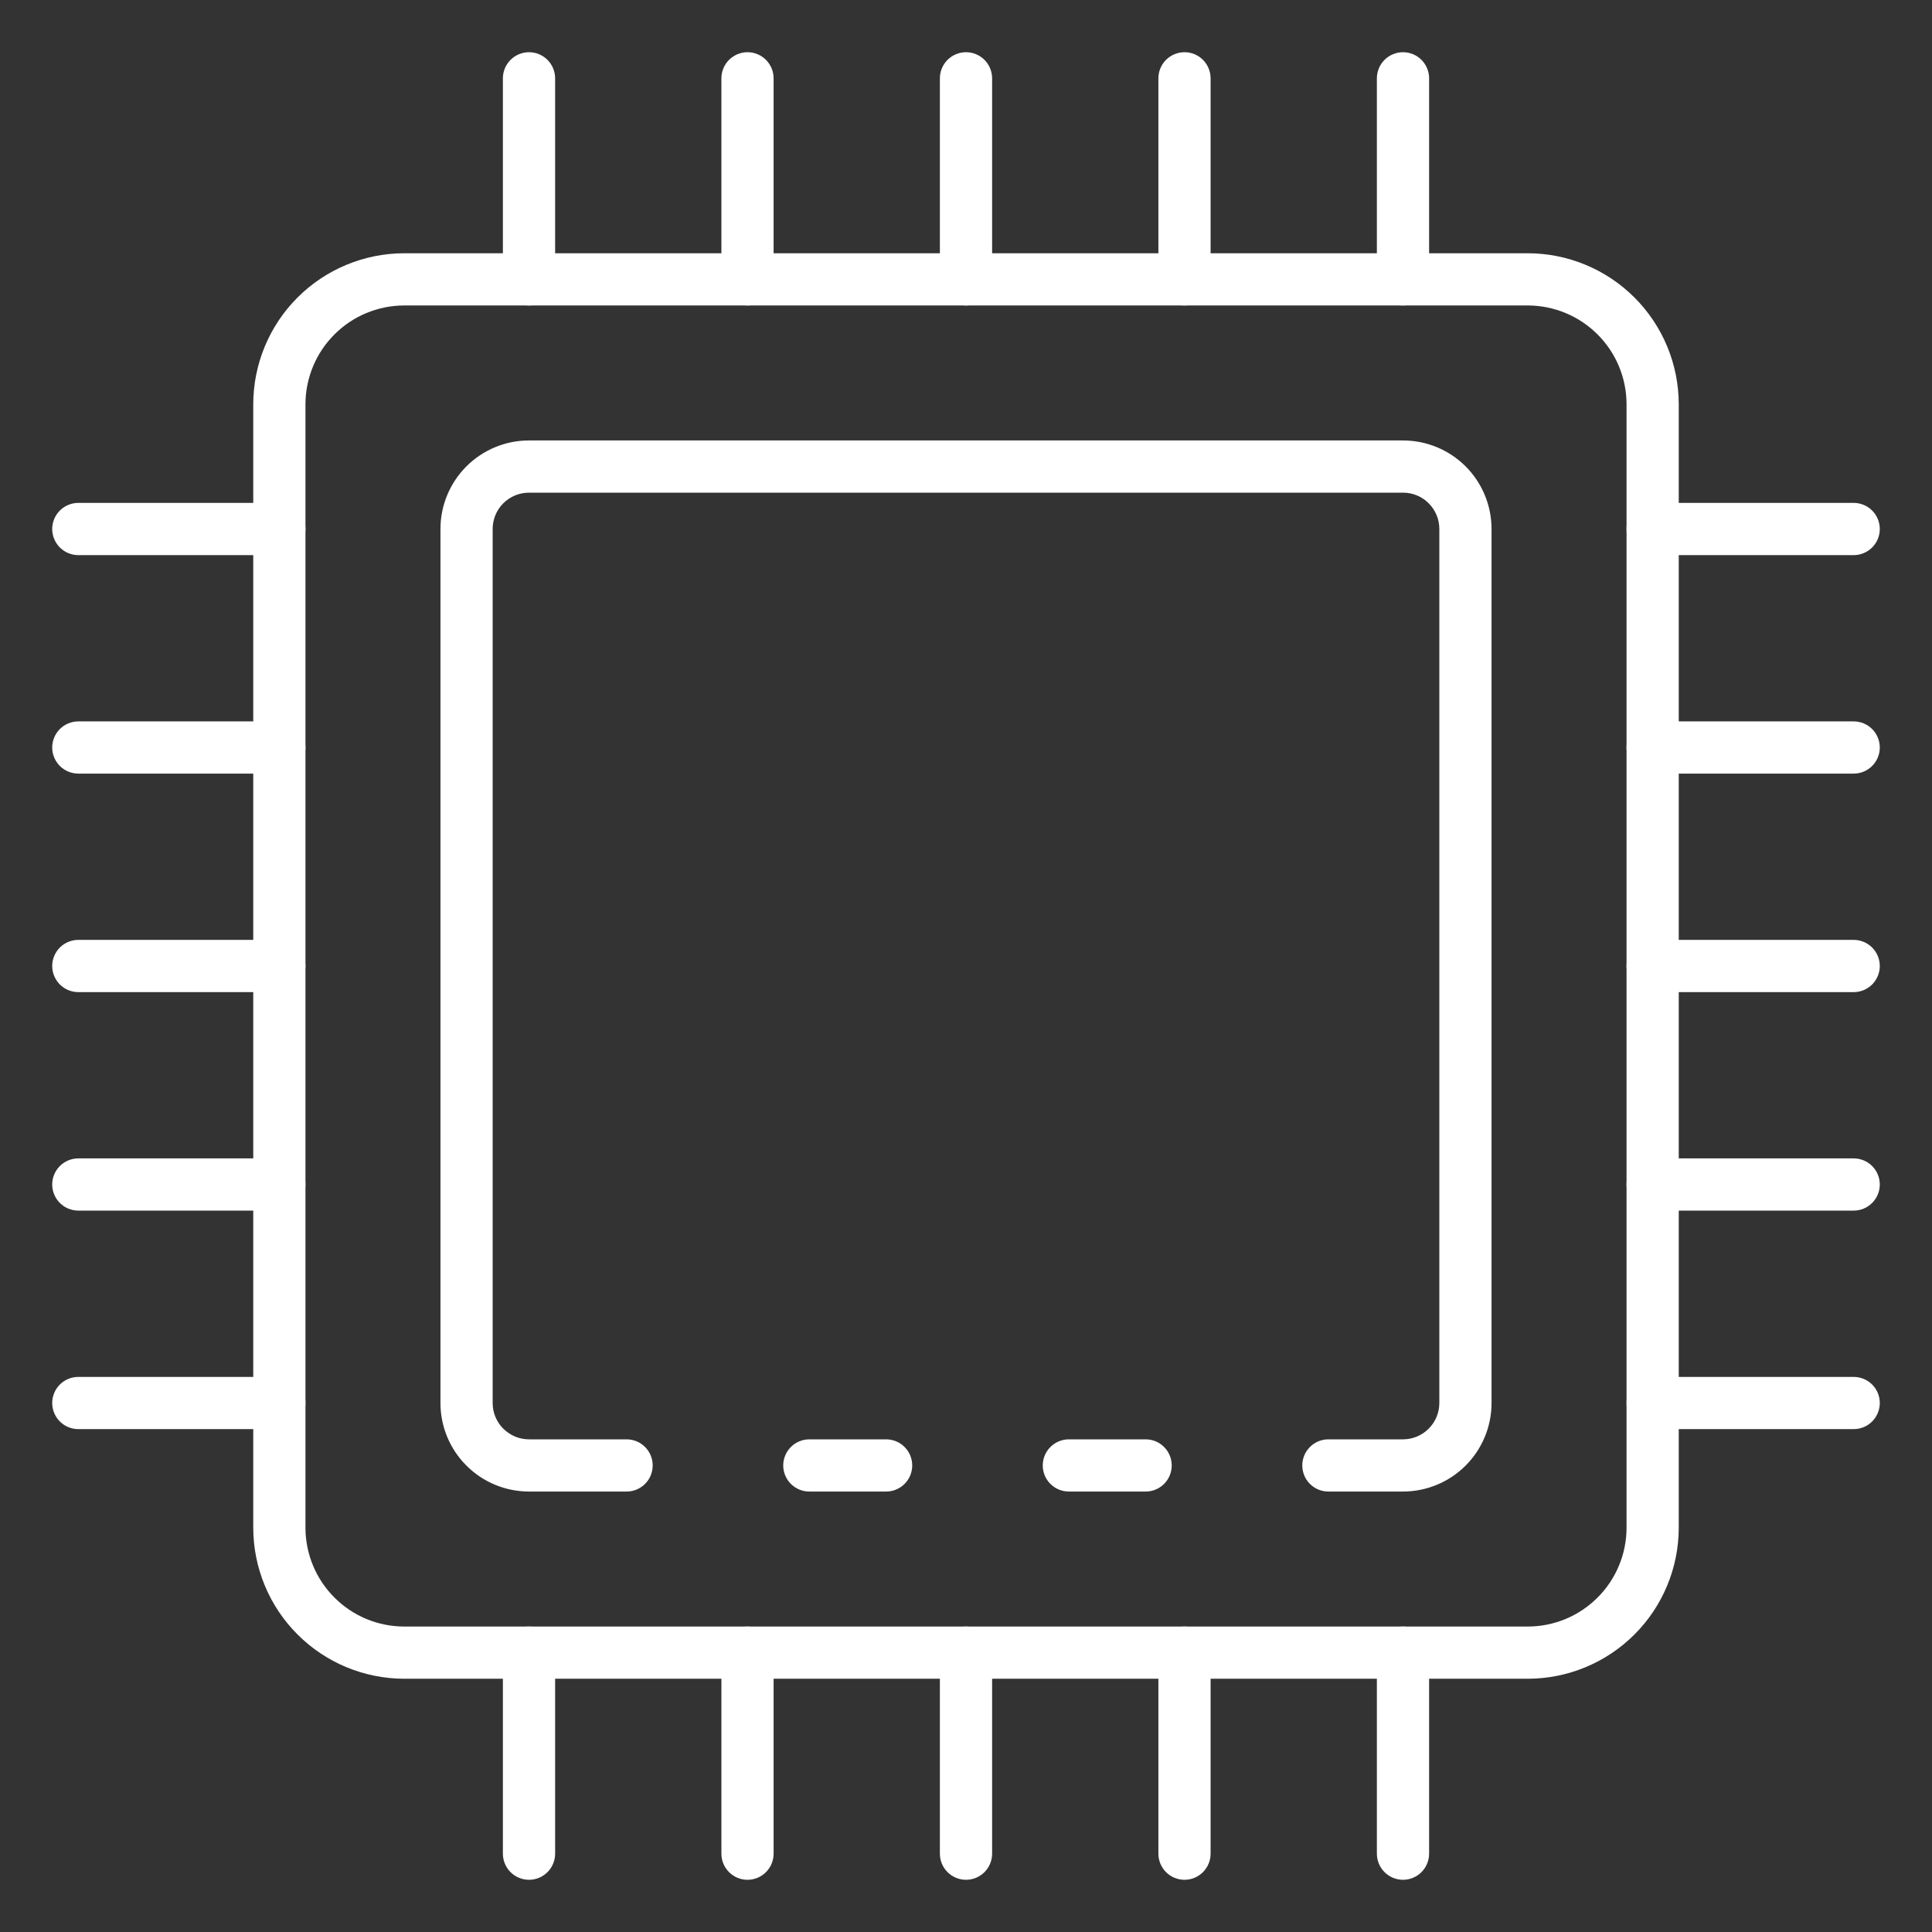 <svg xmlns="http://www.w3.org/2000/svg" width="48" height="48" viewBox="0 0 48 48" fill="none">
  <rect x="0" y="0" width="48" height="48" fill="#333333" stroke="none"/>
  <path d="M37.96 41.708H10.04C9.047 41.706 8.094 41.311 7.392 40.608C6.689 39.906 6.294 38.953 6.292 37.96V10.04C6.294 9.047 6.689 8.094 7.392 7.392C8.094 6.689 9.047 6.294 10.04 6.292H37.96C38.953 6.294 39.906 6.689 40.608 7.392C41.311 8.094 41.706 9.047 41.708 10.04V37.96C41.706 38.953 41.311 39.906 40.608 40.608C39.906 41.311 38.953 41.706 37.96 41.708ZM10.04 7.589C9.391 7.591 8.768 7.849 8.309 8.309C7.849 8.768 7.591 9.391 7.589 10.04V37.96C7.591 38.609 7.849 39.232 8.309 39.691C8.768 40.151 9.391 40.41 10.04 40.411H37.96C38.609 40.41 39.232 40.151 39.691 39.691C40.151 39.232 40.41 38.609 40.411 37.96V10.04C40.41 9.391 40.151 8.768 39.691 8.309C39.232 7.849 38.609 7.591 37.96 7.589H10.04Z" fill="#fff"/>
  <path d="M28.463 37.057H26.556C26.384 37.057 26.219 36.989 26.097 36.867C25.975 36.746 25.907 36.581 25.907 36.409C25.907 36.237 25.975 36.072 26.097 35.95C26.219 35.828 26.384 35.76 26.556 35.76H28.463C28.635 35.76 28.8 35.828 28.921 35.95C29.043 36.072 29.111 36.237 29.111 36.409C29.111 36.581 29.043 36.746 28.921 36.867C28.8 36.989 28.635 37.057 28.463 37.057Z" fill="#fff"/>
  <path d="M34.858 37.057H33.003C32.831 37.057 32.666 36.989 32.545 36.867C32.423 36.746 32.355 36.581 32.355 36.409C32.355 36.236 32.423 36.072 32.545 35.95C32.666 35.828 32.831 35.76 33.003 35.76H34.858C35.097 35.76 35.327 35.664 35.495 35.495C35.664 35.327 35.76 35.097 35.76 34.858V13.142C35.76 12.902 35.664 12.673 35.495 12.504C35.327 12.335 35.097 12.24 34.858 12.24H13.142C12.903 12.24 12.674 12.335 12.504 12.504C12.335 12.673 12.24 12.902 12.24 13.142V34.858C12.24 35.097 12.335 35.327 12.504 35.495C12.674 35.664 12.903 35.76 13.142 35.76H15.568C15.74 35.76 15.905 35.828 16.026 35.95C16.148 36.072 16.216 36.236 16.216 36.409C16.216 36.581 16.148 36.746 16.026 36.867C15.905 36.989 15.74 37.057 15.568 37.057H13.142C12.559 37.056 12 36.825 11.588 36.412C11.175 36 10.943 35.441 10.943 34.858V13.142C10.943 12.559 11.175 12 11.588 11.587C12 11.175 12.559 10.943 13.142 10.943H34.858C35.441 10.943 36 11.175 36.413 11.587C36.825 12 37.057 12.559 37.057 13.142V34.858C37.057 35.441 36.825 36 36.413 36.412C36 36.825 35.441 37.056 34.858 37.057Z" fill="#fff"/>
  <path d="M22.015 37.057H20.108C19.936 37.057 19.771 36.989 19.649 36.867C19.528 36.746 19.459 36.581 19.459 36.409C19.459 36.237 19.528 36.072 19.649 35.95C19.771 35.828 19.936 35.76 20.108 35.76H22.015C22.187 35.76 22.352 35.828 22.474 35.95C22.596 36.072 22.664 36.237 22.664 36.409C22.664 36.581 22.596 36.746 22.474 36.867C22.352 36.989 22.187 37.057 22.015 37.057Z" fill="#fff"/>
  <path d="M34.857 7.589C34.685 7.589 34.52 7.521 34.398 7.399C34.277 7.278 34.208 7.113 34.208 6.941V1.946C34.208 1.774 34.277 1.609 34.398 1.487C34.52 1.366 34.685 1.297 34.857 1.297C35.029 1.297 35.194 1.366 35.316 1.487C35.437 1.609 35.506 1.774 35.506 1.946V6.941C35.506 7.113 35.437 7.278 35.316 7.399C35.194 7.521 35.029 7.589 34.857 7.589Z" fill="#fff"/>
  <path d="M29.429 7.589C29.256 7.589 29.091 7.521 28.97 7.399C28.848 7.278 28.78 7.113 28.78 6.941V1.946C28.78 1.774 28.848 1.609 28.97 1.487C29.091 1.366 29.256 1.297 29.429 1.297C29.601 1.297 29.766 1.366 29.887 1.487C30.009 1.609 30.077 1.774 30.077 1.946V6.941C30.077 7.113 30.009 7.278 29.887 7.399C29.766 7.521 29.601 7.589 29.429 7.589Z" fill="#fff"/>
  <path d="M24 7.589C23.828 7.589 23.663 7.521 23.541 7.399C23.42 7.278 23.351 7.113 23.351 6.941V1.946C23.351 1.774 23.42 1.609 23.541 1.487C23.663 1.366 23.828 1.297 24 1.297C24.172 1.297 24.337 1.366 24.459 1.487C24.58 1.609 24.649 1.774 24.649 1.946V6.941C24.649 7.113 24.58 7.278 24.459 7.399C24.337 7.521 24.172 7.589 24 7.589Z" fill="#fff"/>
  <path d="M18.572 7.589C18.399 7.589 18.235 7.521 18.113 7.399C17.991 7.278 17.923 7.113 17.923 6.941V1.946C17.923 1.774 17.991 1.609 18.113 1.487C18.235 1.366 18.399 1.297 18.572 1.297C18.744 1.297 18.909 1.366 19.03 1.487C19.152 1.609 19.22 1.774 19.22 1.946V6.941C19.22 7.113 19.152 7.278 19.03 7.399C18.909 7.521 18.744 7.589 18.572 7.589Z" fill="#fff"/>
  <path d="M13.143 7.589C12.971 7.589 12.806 7.521 12.684 7.399C12.563 7.278 12.494 7.113 12.494 6.941V1.946C12.494 1.774 12.563 1.609 12.684 1.487C12.806 1.366 12.971 1.297 13.143 1.297C13.315 1.297 13.48 1.366 13.602 1.487C13.723 1.609 13.792 1.774 13.792 1.946V6.941C13.792 7.113 13.723 7.278 13.602 7.399C13.48 7.521 13.315 7.589 13.143 7.589Z" fill="#fff"/>
  <path d="M34.857 46.703C34.685 46.703 34.52 46.634 34.398 46.513C34.277 46.391 34.208 46.226 34.208 46.054V41.059C34.208 40.888 34.277 40.722 34.398 40.601C34.52 40.479 34.685 40.411 34.857 40.411C35.029 40.411 35.194 40.479 35.316 40.601C35.437 40.722 35.506 40.888 35.506 41.059V46.054C35.506 46.226 35.437 46.391 35.316 46.513C35.194 46.634 35.029 46.703 34.857 46.703Z" fill="#fff"/>
  <path d="M29.429 46.703C29.256 46.703 29.091 46.634 28.97 46.513C28.848 46.391 28.78 46.226 28.78 46.054V41.059C28.78 40.888 28.848 40.722 28.97 40.601C29.091 40.479 29.256 40.411 29.429 40.411C29.601 40.411 29.766 40.479 29.887 40.601C30.009 40.722 30.077 40.888 30.077 41.059V46.054C30.077 46.226 30.009 46.391 29.887 46.513C29.766 46.634 29.601 46.703 29.429 46.703Z" fill="#fff"/>
  <path d="M24 46.703C23.828 46.703 23.663 46.634 23.541 46.513C23.42 46.391 23.351 46.226 23.351 46.054V41.059C23.351 40.888 23.42 40.722 23.541 40.601C23.663 40.479 23.828 40.411 24 40.411C24.172 40.411 24.337 40.479 24.459 40.601C24.58 40.722 24.649 40.888 24.649 41.059V46.054C24.649 46.226 24.58 46.391 24.459 46.513C24.337 46.634 24.172 46.703 24 46.703Z" fill="#fff"/>
  <path d="M18.572 46.703C18.399 46.703 18.235 46.634 18.113 46.513C17.991 46.391 17.923 46.226 17.923 46.054V41.059C17.923 40.888 17.991 40.722 18.113 40.601C18.235 40.479 18.399 40.411 18.572 40.411C18.744 40.411 18.909 40.479 19.03 40.601C19.152 40.722 19.22 40.888 19.22 41.059V46.054C19.22 46.226 19.152 46.391 19.03 46.513C18.909 46.634 18.744 46.703 18.572 46.703Z" fill="#fff"/>
  <path d="M13.143 46.703C12.971 46.703 12.806 46.634 12.684 46.513C12.563 46.391 12.494 46.226 12.494 46.054V41.059C12.494 40.888 12.563 40.722 12.684 40.601C12.806 40.479 12.971 40.411 13.143 40.411C13.315 40.411 13.48 40.479 13.602 40.601C13.723 40.722 13.792 40.888 13.792 41.059V46.054C13.792 46.226 13.723 46.391 13.602 46.513C13.48 46.634 13.315 46.703 13.143 46.703Z" fill="#fff"/>
  <path d="M46.054 35.506H41.059C40.887 35.506 40.722 35.438 40.601 35.316C40.479 35.194 40.411 35.029 40.411 34.857C40.411 34.685 40.479 34.52 40.601 34.398C40.722 34.277 40.887 34.209 41.059 34.209H46.054C46.226 34.209 46.391 34.277 46.513 34.398C46.634 34.52 46.703 34.685 46.703 34.857C46.703 35.029 46.634 35.194 46.513 35.316C46.391 35.438 46.226 35.506 46.054 35.506Z" fill="#fff"/>
  <path d="M46.054 30.077H41.059C40.887 30.077 40.722 30.009 40.601 29.887C40.479 29.765 40.411 29.601 40.411 29.428C40.411 29.256 40.479 29.091 40.601 28.97C40.722 28.848 40.887 28.78 41.059 28.78H46.054C46.226 28.78 46.391 28.848 46.513 28.97C46.634 29.091 46.703 29.256 46.703 29.428C46.703 29.601 46.634 29.765 46.513 29.887C46.391 30.009 46.226 30.077 46.054 30.077Z" fill="#fff"/>
  <path d="M46.054 24.649H41.059C40.887 24.649 40.722 24.58 40.601 24.459C40.479 24.337 40.411 24.172 40.411 24C40.411 23.828 40.479 23.663 40.601 23.541C40.722 23.42 40.887 23.351 41.059 23.351H46.054C46.226 23.351 46.391 23.42 46.513 23.541C46.634 23.663 46.703 23.828 46.703 24C46.703 24.172 46.634 24.337 46.513 24.459C46.391 24.58 46.226 24.649 46.054 24.649Z" fill="#fff"/>
  <path d="M46.054 19.22H41.059C40.887 19.22 40.722 19.152 40.601 19.03C40.479 18.909 40.411 18.744 40.411 18.572C40.411 18.399 40.479 18.235 40.601 18.113C40.722 17.991 40.887 17.923 41.059 17.923H46.054C46.226 17.923 46.391 17.991 46.513 18.113C46.634 18.235 46.703 18.399 46.703 18.572C46.703 18.744 46.634 18.909 46.513 19.03C46.391 19.152 46.226 19.22 46.054 19.22Z" fill="#fff"/>
  <path d="M46.054 13.792H41.059C40.887 13.792 40.722 13.723 40.601 13.602C40.479 13.48 40.411 13.315 40.411 13.143C40.411 12.971 40.479 12.806 40.601 12.684C40.722 12.563 40.887 12.494 41.059 12.494H46.054C46.226 12.494 46.391 12.563 46.513 12.684C46.634 12.806 46.703 12.971 46.703 13.143C46.703 13.315 46.634 13.48 46.513 13.602C46.391 13.723 46.226 13.792 46.054 13.792Z" fill="#fff"/>
  <path d="M6.941 35.506H1.946C1.774 35.506 1.609 35.438 1.487 35.316C1.366 35.194 1.297 35.029 1.297 34.857C1.297 34.685 1.366 34.52 1.487 34.398C1.609 34.277 1.774 34.209 1.946 34.209H6.941C7.113 34.209 7.278 34.277 7.399 34.398C7.521 34.52 7.589 34.685 7.589 34.857C7.589 35.029 7.521 35.194 7.399 35.316C7.278 35.438 7.113 35.506 6.941 35.506Z" fill="#fff"/>
  <path d="M6.941 30.077H1.946C1.774 30.077 1.609 30.009 1.487 29.887C1.366 29.765 1.297 29.601 1.297 29.428C1.297 29.256 1.366 29.091 1.487 28.97C1.609 28.848 1.774 28.78 1.946 28.78H6.941C7.113 28.78 7.278 28.848 7.399 28.97C7.521 29.091 7.589 29.256 7.589 29.428C7.589 29.601 7.521 29.765 7.399 29.887C7.278 30.009 7.113 30.077 6.941 30.077Z" fill="#fff"/>
  <path d="M6.941 24.649H1.946C1.774 24.649 1.609 24.58 1.487 24.459C1.366 24.337 1.297 24.172 1.297 24C1.297 23.828 1.366 23.663 1.487 23.541C1.609 23.42 1.774 23.351 1.946 23.351H6.941C7.113 23.351 7.278 23.42 7.399 23.541C7.521 23.663 7.589 23.828 7.589 24C7.589 24.172 7.521 24.337 7.399 24.459C7.278 24.58 7.113 24.649 6.941 24.649Z" fill="#fff"/>
  <path d="M6.941 19.22H1.946C1.774 19.22 1.609 19.152 1.487 19.03C1.366 18.909 1.297 18.744 1.297 18.572C1.297 18.399 1.366 18.235 1.487 18.113C1.609 17.991 1.774 17.923 1.946 17.923H6.941C7.113 17.923 7.278 17.991 7.399 18.113C7.521 18.235 7.589 18.399 7.589 18.572C7.589 18.744 7.521 18.909 7.399 19.03C7.278 19.152 7.113 19.22 6.941 19.22Z" fill="#fff"/>
  <path d="M6.941 13.792H1.946C1.774 13.792 1.609 13.723 1.487 13.602C1.366 13.48 1.297 13.315 1.297 13.143C1.297 12.971 1.366 12.806 1.487 12.684C1.609 12.563 1.774 12.494 1.946 12.494H6.941C7.113 12.494 7.278 12.563 7.399 12.684C7.521 12.806 7.589 12.971 7.589 13.143C7.589 13.315 7.521 13.48 7.399 13.602C7.278 13.723 7.113 13.792 6.941 13.792Z" fill="#fff"/>
</svg>